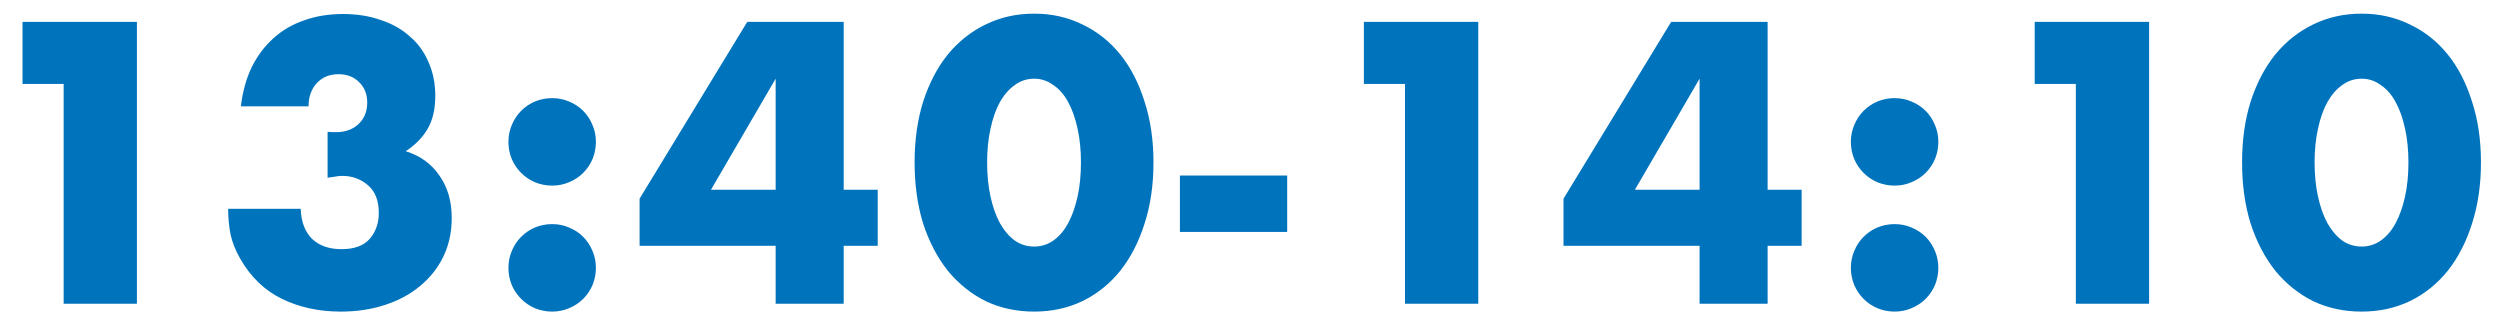 <svg width="107" height="14" viewBox="0 0 107 14" fill="none" xmlns="http://www.w3.org/2000/svg">
<path d="M2.724 3.592H0.964V0.936H5.86V13H2.724V3.592ZM14.021 5.64C14.107 5.651 14.176 5.656 14.229 5.656C14.293 5.656 14.347 5.656 14.389 5.656C14.784 5.656 15.104 5.539 15.35 5.304C15.595 5.069 15.717 4.765 15.717 4.392C15.717 4.029 15.6 3.736 15.366 3.512C15.142 3.288 14.848 3.176 14.486 3.176C14.101 3.176 13.792 3.304 13.557 3.56C13.323 3.816 13.206 4.147 13.206 4.552H10.309C10.384 3.923 10.539 3.363 10.774 2.872C11.019 2.381 11.328 1.971 11.701 1.64C12.075 1.299 12.512 1.043 13.014 0.872C13.515 0.691 14.069 0.6 14.678 0.6C15.275 0.6 15.813 0.685 16.294 0.856C16.784 1.016 17.2 1.251 17.541 1.56C17.893 1.859 18.16 2.227 18.341 2.664C18.534 3.091 18.63 3.571 18.63 4.104C18.63 4.68 18.517 5.155 18.294 5.528C18.08 5.891 17.771 6.205 17.366 6.472C17.984 6.664 18.464 7.011 18.805 7.512C19.157 8.003 19.334 8.611 19.334 9.336C19.334 9.933 19.216 10.477 18.982 10.968C18.747 11.459 18.416 11.88 17.989 12.232C17.573 12.584 17.072 12.856 16.485 13.048C15.909 13.24 15.275 13.336 14.582 13.336C13.653 13.336 12.816 13.155 12.069 12.792C11.323 12.429 10.726 11.853 10.277 11.064C10.075 10.712 9.936 10.36 9.861 10.008C9.797 9.656 9.765 9.299 9.765 8.936H12.87C12.891 9.501 13.056 9.933 13.366 10.232C13.675 10.52 14.091 10.664 14.614 10.664C15.168 10.664 15.573 10.515 15.829 10.216C16.085 9.917 16.213 9.549 16.213 9.112C16.213 8.589 16.059 8.195 15.749 7.928C15.44 7.661 15.072 7.528 14.646 7.528C14.539 7.528 14.438 7.539 14.341 7.56C14.245 7.571 14.139 7.587 14.021 7.608V5.64ZM21.761 6.072C21.761 5.816 21.808 5.576 21.904 5.352C22 5.117 22.134 4.915 22.305 4.744C22.475 4.573 22.672 4.44 22.896 4.344C23.131 4.248 23.377 4.2 23.633 4.2C23.889 4.2 24.128 4.248 24.352 4.344C24.587 4.44 24.79 4.573 24.96 4.744C25.131 4.915 25.265 5.117 25.36 5.352C25.456 5.576 25.505 5.816 25.505 6.072C25.505 6.328 25.456 6.573 25.36 6.808C25.265 7.032 25.131 7.229 24.96 7.4C24.79 7.571 24.587 7.704 24.352 7.8C24.128 7.896 23.889 7.944 23.633 7.944C23.377 7.944 23.131 7.896 22.896 7.8C22.672 7.704 22.475 7.571 22.305 7.4C22.134 7.229 22 7.032 21.904 6.808C21.808 6.573 21.761 6.328 21.761 6.072ZM21.761 11.464C21.761 11.208 21.808 10.968 21.904 10.744C22 10.509 22.134 10.307 22.305 10.136C22.475 9.965 22.672 9.832 22.896 9.736C23.131 9.64 23.377 9.592 23.633 9.592C23.889 9.592 24.128 9.64 24.352 9.736C24.587 9.832 24.79 9.965 24.96 10.136C25.131 10.307 25.265 10.509 25.36 10.744C25.456 10.968 25.505 11.208 25.505 11.464C25.505 11.72 25.456 11.965 25.36 12.2C25.265 12.424 25.131 12.621 24.96 12.792C24.79 12.963 24.587 13.096 24.352 13.192C24.128 13.288 23.889 13.336 23.633 13.336C23.377 13.336 23.131 13.288 22.896 13.192C22.672 13.096 22.475 12.963 22.305 12.792C22.134 12.621 22 12.424 21.904 12.2C21.808 11.965 21.761 11.72 21.761 11.464ZM33.198 8.12V3.368L30.43 8.12H33.198ZM36.11 8.12H37.566V10.52H36.11V13H33.198V10.52H27.374V8.504L31.982 0.936H36.11V8.12ZM42.249 6.952C42.249 7.485 42.297 7.971 42.393 8.408C42.489 8.845 42.622 9.224 42.793 9.544C42.974 9.864 43.188 10.115 43.433 10.296C43.678 10.467 43.956 10.552 44.265 10.552C44.564 10.552 44.836 10.467 45.081 10.296C45.337 10.115 45.55 9.864 45.721 9.544C45.892 9.224 46.025 8.845 46.121 8.408C46.217 7.971 46.265 7.485 46.265 6.952C46.265 6.429 46.217 5.949 46.121 5.512C46.025 5.064 45.892 4.685 45.721 4.376C45.55 4.056 45.337 3.811 45.081 3.64C44.836 3.459 44.564 3.368 44.265 3.368C43.956 3.368 43.678 3.459 43.433 3.64C43.188 3.811 42.974 4.056 42.793 4.376C42.622 4.685 42.489 5.064 42.393 5.512C42.297 5.949 42.249 6.429 42.249 6.952ZM39.145 6.952C39.145 5.992 39.268 5.123 39.513 4.344C39.769 3.555 40.121 2.883 40.569 2.328C41.028 1.773 41.566 1.347 42.185 1.048C42.814 0.739 43.508 0.584 44.265 0.584C45.012 0.584 45.7 0.739 46.329 1.048C46.958 1.347 47.497 1.773 47.945 2.328C48.393 2.883 48.74 3.555 48.985 4.344C49.241 5.123 49.369 5.992 49.369 6.952C49.369 7.912 49.241 8.787 48.985 9.576C48.74 10.355 48.393 11.027 47.945 11.592C47.497 12.147 46.958 12.579 46.329 12.888C45.7 13.187 45.012 13.336 44.265 13.336C43.508 13.336 42.814 13.187 42.185 12.888C41.566 12.579 41.028 12.147 40.569 11.592C40.121 11.027 39.769 10.355 39.513 9.576C39.268 8.787 39.145 7.912 39.145 6.952ZM50.5 7.512H55.092V9.928H50.5V7.512ZM60.134 3.592H58.374V0.936H63.27V13H60.134V3.592ZM72.742 8.12V3.368L69.974 8.12H72.742ZM75.654 8.12H77.11V10.52H75.654V13H72.742V10.52H66.918V8.504L71.526 0.936H75.654V8.12ZM79.217 6.072C79.217 5.816 79.265 5.576 79.361 5.352C79.457 5.117 79.59 4.915 79.761 4.744C79.931 4.573 80.129 4.44 80.353 4.344C80.587 4.248 80.833 4.2 81.089 4.2C81.345 4.2 81.585 4.248 81.809 4.344C82.043 4.44 82.246 4.573 82.417 4.744C82.587 4.915 82.721 5.117 82.817 5.352C82.913 5.576 82.961 5.816 82.961 6.072C82.961 6.328 82.913 6.573 82.817 6.808C82.721 7.032 82.587 7.229 82.417 7.4C82.246 7.571 82.043 7.704 81.809 7.8C81.585 7.896 81.345 7.944 81.089 7.944C80.833 7.944 80.587 7.896 80.353 7.8C80.129 7.704 79.931 7.571 79.761 7.4C79.59 7.229 79.457 7.032 79.361 6.808C79.265 6.573 79.217 6.328 79.217 6.072ZM79.217 11.464C79.217 11.208 79.265 10.968 79.361 10.744C79.457 10.509 79.59 10.307 79.761 10.136C79.931 9.965 80.129 9.832 80.353 9.736C80.587 9.64 80.833 9.592 81.089 9.592C81.345 9.592 81.585 9.64 81.809 9.736C82.043 9.832 82.246 9.965 82.417 10.136C82.587 10.307 82.721 10.509 82.817 10.744C82.913 10.968 82.961 11.208 82.961 11.464C82.961 11.72 82.913 11.965 82.817 12.2C82.721 12.424 82.587 12.621 82.417 12.792C82.246 12.963 82.043 13.096 81.809 13.192C81.585 13.288 81.345 13.336 81.089 13.336C80.833 13.336 80.587 13.288 80.353 13.192C80.129 13.096 79.931 12.963 79.761 12.792C79.59 12.621 79.457 12.424 79.361 12.2C79.265 11.965 79.217 11.72 79.217 11.464ZM88.846 3.592H87.086V0.936H91.982V13H88.846V3.592ZM99.065 6.952C99.065 7.485 99.113 7.971 99.209 8.408C99.305 8.845 99.438 9.224 99.609 9.544C99.79 9.864 100.003 10.115 100.249 10.296C100.494 10.467 100.771 10.552 101.081 10.552C101.379 10.552 101.651 10.467 101.897 10.296C102.153 10.115 102.366 9.864 102.537 9.544C102.707 9.224 102.841 8.845 102.937 8.408C103.033 7.971 103.081 7.485 103.081 6.952C103.081 6.429 103.033 5.949 102.937 5.512C102.841 5.064 102.707 4.685 102.537 4.376C102.366 4.056 102.153 3.811 101.897 3.64C101.651 3.459 101.379 3.368 101.081 3.368C100.771 3.368 100.494 3.459 100.249 3.64C100.003 3.811 99.79 4.056 99.609 4.376C99.438 4.685 99.305 5.064 99.209 5.512C99.113 5.949 99.065 6.429 99.065 6.952ZM95.961 6.952C95.961 5.992 96.083 5.123 96.329 4.344C96.585 3.555 96.937 2.883 97.385 2.328C97.843 1.773 98.382 1.347 99.001 1.048C99.63 0.739 100.323 0.584 101.081 0.584C101.827 0.584 102.515 0.739 103.145 1.048C103.774 1.347 104.313 1.773 104.761 2.328C105.209 2.883 105.555 3.555 105.801 4.344C106.057 5.123 106.185 5.992 106.185 6.952C106.185 7.912 106.057 8.787 105.801 9.576C105.555 10.355 105.209 11.027 104.761 11.592C104.313 12.147 103.774 12.579 103.145 12.888C102.515 13.187 101.827 13.336 101.081 13.336C100.323 13.336 99.63 13.187 99.001 12.888C98.382 12.579 97.843 12.147 97.385 11.592C96.937 11.027 96.585 10.355 96.329 9.576C96.083 8.787 95.961 7.912 95.961 6.952Z" fill="#0073BD"/>
</svg>
